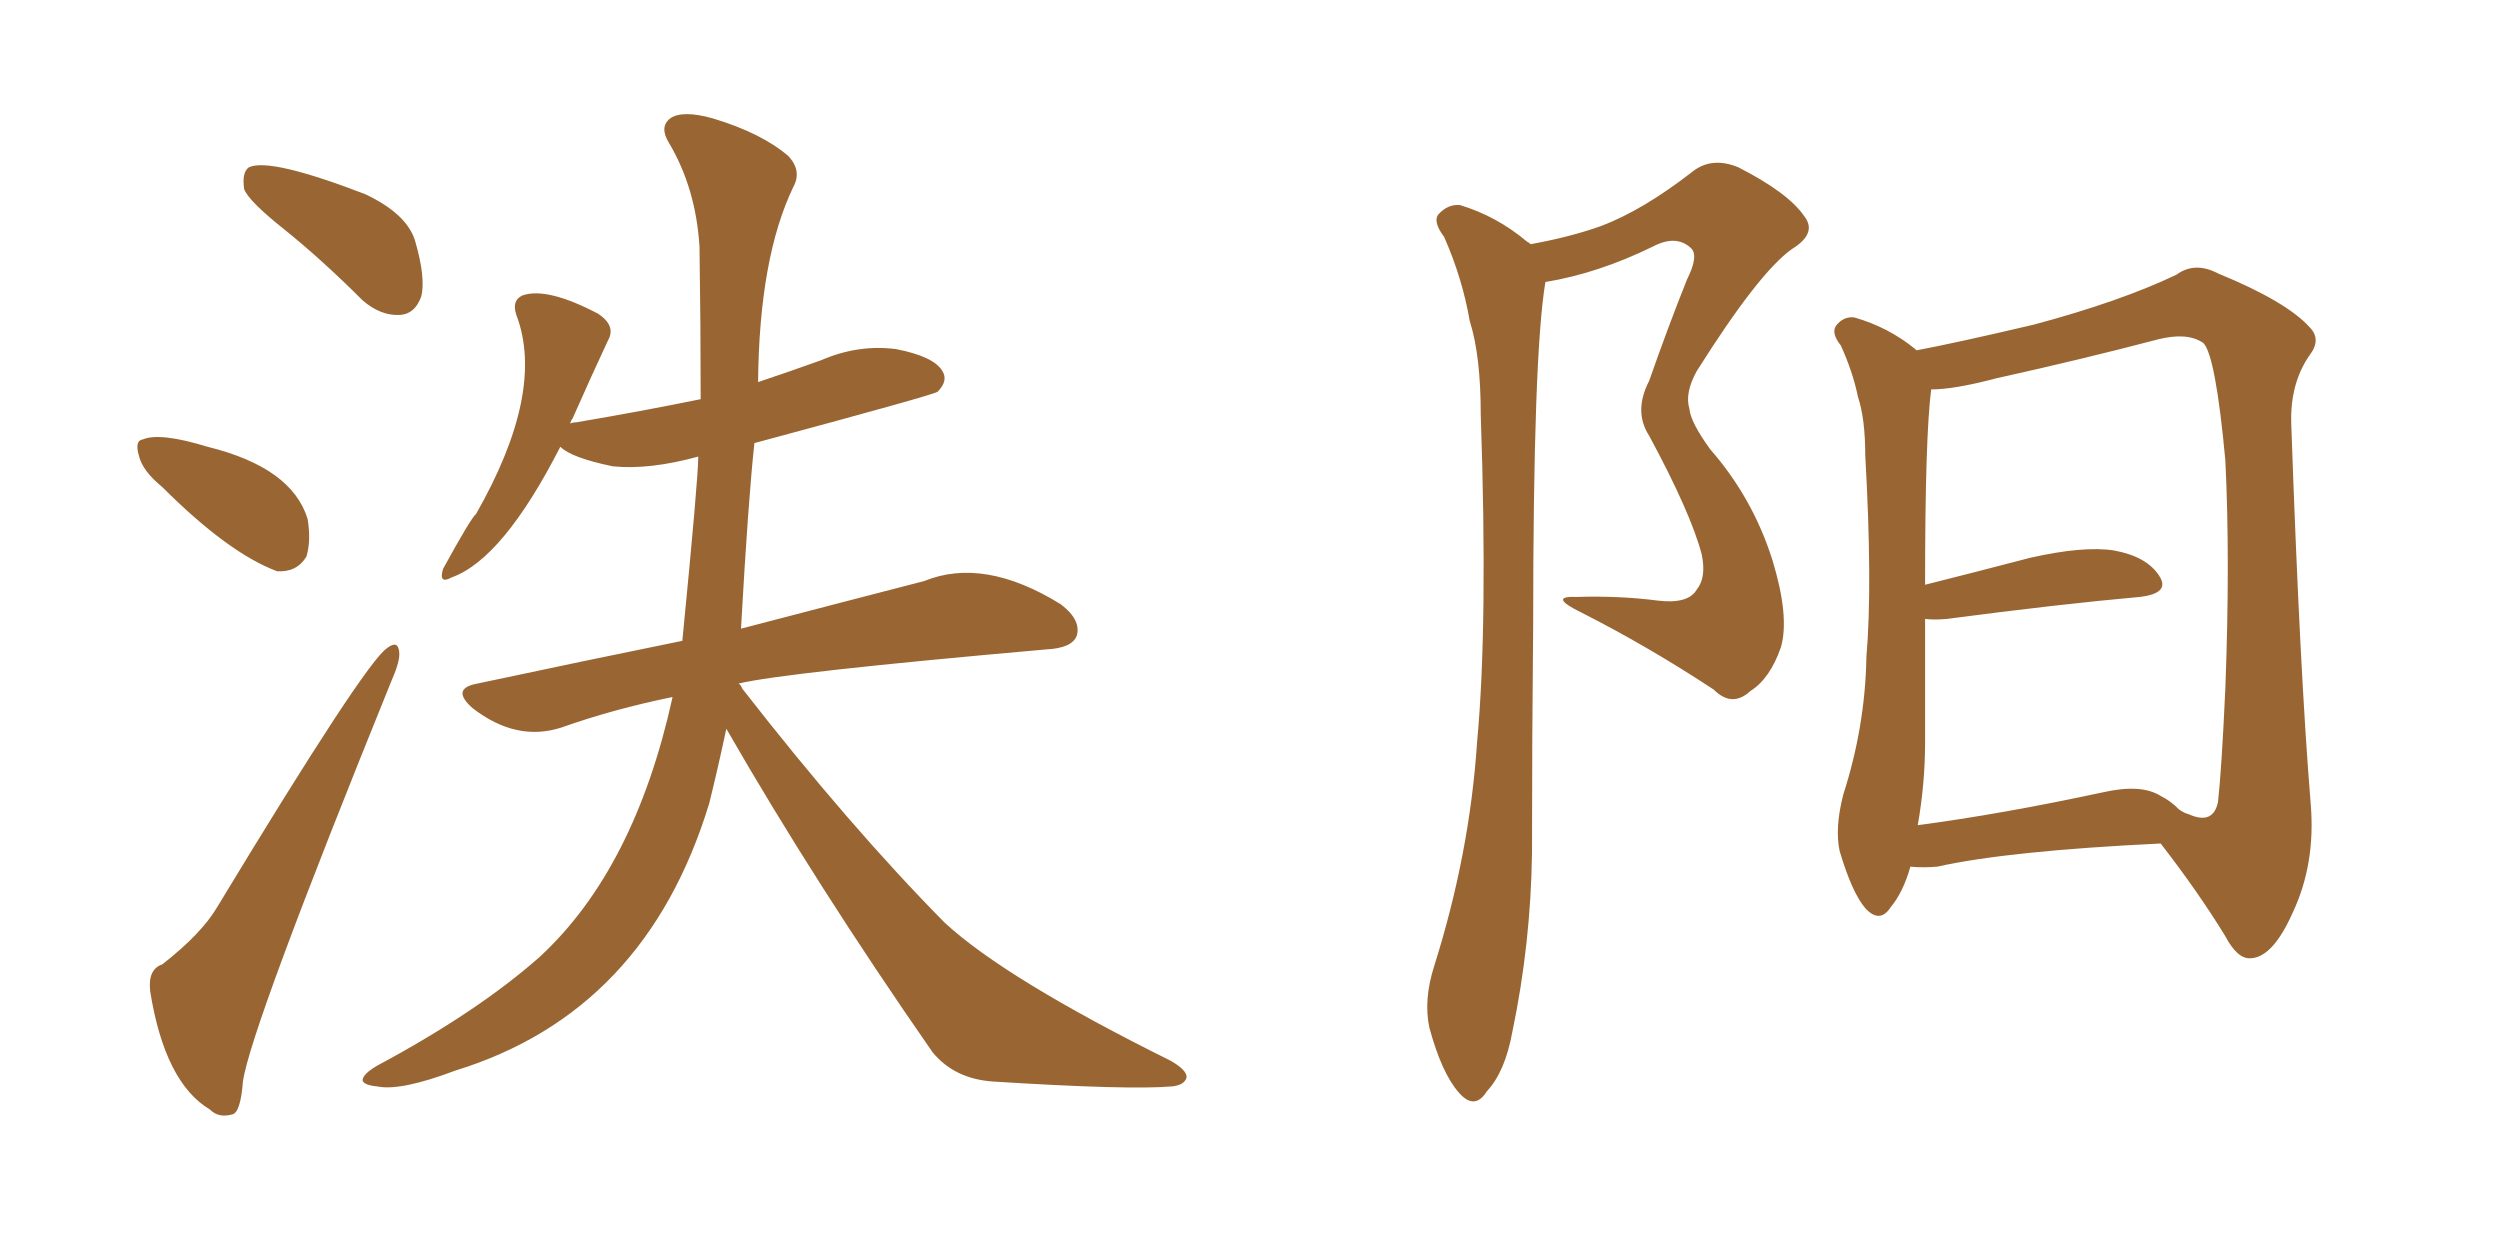 <svg xmlns="http://www.w3.org/2000/svg" xmlns:xlink="http://www.w3.org/1999/xlink" width="300" height="150"><path fill="#996633" padding="10" d="M34.13 27.54L34.13 27.54Q29.88 24.17 29.30 22.71L29.30 22.71Q29.00 20.65 29.88 20.07L29.88 20.07Q32.37 18.90 43.80 23.29L43.80 23.29Q48.78 25.63 49.80 28.86L49.80 28.86Q51.12 33.40 50.54 35.60L50.54 35.60Q49.80 37.65 48.05 37.79L48.05 37.79Q45.70 37.94 43.51 36.04L43.51 36.04Q38.67 31.20 34.13 27.54ZM19.48 58.45L19.48 58.45Q17.14 56.54 16.70 54.79L16.70 54.79Q16.11 52.88 17.14 52.73L17.14 52.73Q19.19 51.86 24.90 53.61L24.90 53.61Q35.01 56.10 36.91 62.26L36.91 62.26Q37.35 64.89 36.77 66.80L36.77 66.80Q35.60 68.70 33.25 68.55L33.25 68.55Q27.39 66.36 19.48 58.45ZM19.48 115.72L19.48 115.72Q24.17 112.06 26.07 108.84L26.07 108.84Q43.80 79.54 46.44 77.78L46.44 77.78Q47.75 76.76 47.90 78.22L47.90 78.22Q48.05 79.25 47.02 81.59L47.02 81.59Q30.03 123.49 29.15 129.79L29.15 129.79Q28.86 133.59 27.83 133.74L27.83 133.74Q26.22 134.18 25.20 133.15L25.20 133.15Q19.78 129.93 18.02 118.95L18.02 118.95Q17.72 116.31 19.48 115.72ZM87.16 87.45L87.16 87.45L87.16 87.45Q86.13 92.29 85.11 96.39L85.11 96.39Q77.49 121.44 54.64 128.47L54.64 128.47Q48.05 130.96 45.26 130.37L45.26 130.37Q43.65 130.22 43.51 129.64L43.51 129.64Q43.51 128.91 45.26 127.88L45.26 127.88Q57.28 121.44 64.75 114.84L64.75 114.84Q76.17 104.30 80.71 83.64L80.71 83.64Q73.54 85.11 67.38 87.30L67.38 87.30Q61.96 89.06 56.69 84.96L56.69 84.96Q54.05 82.62 57.28 82.03L57.28 82.03Q70.31 79.25 81.88 76.90L81.88 76.90Q83.79 57.42 83.79 54.79L83.79 54.79Q77.93 56.40 73.54 55.96L73.54 55.96Q68.55 54.93 67.24 53.61L67.24 53.61Q60.35 67.09 54.20 69.29L54.20 69.29Q52.59 70.17 53.17 68.26L53.17 68.26Q56.54 62.11 57.13 61.67L57.13 61.67Q65.48 47.02 61.96 37.79L61.96 37.79Q61.38 36.04 62.70 35.45L62.70 35.45Q65.63 34.42 71.78 37.65L71.78 37.65Q73.97 39.11 72.95 40.87L72.95 40.87Q70.90 45.26 68.70 50.24L68.70 50.24Q68.55 50.39 68.41 50.83L68.41 50.83Q68.70 50.68 69.14 50.68L69.14 50.68Q76.90 49.37 84.08 47.90L84.08 47.90Q84.08 38.82 83.94 29.59L83.94 29.59Q83.50 22.56 80.27 17.14L80.27 17.14Q79.10 15.23 80.42 14.21L80.42 14.21Q81.88 13.18 85.55 14.21L85.55 14.21Q91.41 15.97 94.63 18.75L94.63 18.75Q96.24 20.51 95.21 22.41L95.21 22.41Q91.11 30.91 90.97 45.85L90.97 45.85Q94.92 44.53 98.58 43.21L98.58 43.21Q102.98 41.31 107.52 41.89L107.52 41.89Q112.06 42.77 113.09 44.53L113.09 44.53Q113.82 45.70 112.50 47.02L112.50 47.02Q111.77 47.46 90.53 53.17L90.53 53.17Q89.79 59.91 88.92 75.44L88.92 75.44Q102.39 71.92 110.89 69.73L110.89 69.73Q118.07 66.80 127.29 72.51L127.29 72.51Q129.79 74.41 129.20 76.32L129.20 76.32Q128.61 77.78 125.54 77.93L125.54 77.93Q94.04 80.71 88.62 82.03L88.62 82.03Q88.92 82.18 89.06 82.62L89.06 82.62Q101.95 99.17 113.38 110.74L113.38 110.74Q120.70 117.48 140.48 127.29L140.48 127.29Q142.53 128.47 142.38 129.35L142.38 129.35Q142.09 130.22 140.63 130.37L140.63 130.37Q135.50 130.81 119.24 129.79L119.24 129.79Q114.55 129.49 111.91 126.27L111.91 126.27Q97.85 106.05 87.16 87.45ZM183.69 29.30L183.69 29.30Q188.53 28.42 192.19 27.10L192.19 27.10Q197.17 25.20 203.03 20.65L203.03 20.65Q205.37 18.75 208.59 20.07L208.59 20.07Q214.60 23.14 216.50 25.93L216.50 25.93Q218.12 27.98 215.04 29.88L215.04 29.88Q211.08 32.67 203.61 44.53L203.61 44.53Q202.15 47.17 202.73 49.07L202.73 49.07Q202.88 50.68 205.22 53.91L205.22 53.91Q210.35 59.77 212.70 67.24L212.70 67.24Q214.75 73.97 213.72 77.64L213.72 77.64Q212.40 81.45 210.06 82.91L210.06 82.91Q207.86 84.96 205.66 82.76L205.66 82.76Q197.90 77.64 189.84 73.54L189.84 73.54Q185.60 71.48 189.26 71.63L189.26 71.63Q194.38 71.48 198.93 72.07L198.93 72.07Q202.59 72.51 203.61 70.75L203.61 70.75Q204.79 69.29 204.20 66.50L204.20 66.50Q202.88 61.52 197.90 52.29L197.90 52.29Q196.00 49.37 197.90 45.70L197.90 45.70Q200.10 39.40 202.44 33.54L202.44 33.54Q203.91 30.62 202.88 29.74L202.88 29.74Q201.12 28.13 198.34 29.59L198.34 29.59Q191.75 32.81 185.45 33.84L185.45 33.84Q183.98 42.48 183.98 75.15L183.98 75.15Q183.84 88.62 183.84 102.39L183.84 102.39Q183.69 113.23 181.49 123.78L181.49 123.78Q180.62 128.61 178.42 130.96L178.42 130.96Q176.95 133.30 175.05 131.10L175.05 131.10Q173.00 128.76 171.53 123.34L171.53 123.34Q170.80 119.97 172.12 115.87L172.12 115.87Q176.37 102.39 177.25 89.06L177.25 89.06Q178.56 75 177.69 49.80L177.69 49.80Q177.69 42.63 176.37 38.53L176.37 38.53Q175.49 33.40 173.29 28.42L173.29 28.42Q171.97 26.66 172.56 25.78L172.56 25.78Q173.73 24.46 175.20 24.61L175.20 24.61Q179.59 25.93 183.25 29.00L183.25 29.00Q183.54 29.15 183.69 29.30ZM229.25 104.00L229.25 104.00Q228.37 107.08 226.90 108.84L226.90 108.84Q225.59 110.89 223.83 108.98L223.83 108.98Q222.22 107.08 220.75 102.10L220.75 102.10Q220.17 99.32 221.19 95.36L221.19 95.36Q223.83 87.16 223.97 78.81L223.97 78.81Q224.71 70.17 223.83 54.64L223.83 54.64Q223.83 50.24 222.95 47.61L222.95 47.61Q222.36 44.68 220.90 41.46L220.90 41.46Q219.73 39.99 220.31 39.11L220.31 39.11Q221.19 37.94 222.51 38.09L222.51 38.09Q226.61 39.26 229.83 41.89L229.83 41.89Q229.83 41.89 229.98 42.04L229.98 42.04Q234.67 41.16 244.04 38.96L244.04 38.96Q254.44 36.18 261.18 32.96L261.18 32.96Q263.38 31.35 266.16 32.81L266.16 32.81Q274.37 36.18 277.15 39.26L277.15 39.26Q278.61 40.72 277.15 42.63L277.15 42.63Q274.80 46.00 274.95 50.83L274.95 50.83Q275.98 80.57 277.29 96.53L277.29 96.53Q277.88 103.71 275.10 109.57L275.10 109.57Q272.75 114.84 270.12 114.99L270.12 114.99Q268.51 115.14 267.04 112.35L267.04 112.35Q263.82 107.08 259.28 101.22L259.28 101.22Q240.97 102.10 232.47 104.00L232.47 104.00Q230.71 104.15 229.25 104.00ZM259.28 95.51L259.28 95.51L259.28 95.51Q260.45 96.09 261.47 97.12L261.47 97.12Q262.06 97.56 262.65 97.71L262.65 97.71Q265.58 99.02 266.16 96.24L266.16 96.24Q266.60 92.29 267.04 82.62L267.04 82.62Q267.63 67.09 267.04 55.22L267.04 55.22Q265.87 42.63 264.40 41.16L264.40 41.16Q262.50 39.84 258.98 40.72L258.98 40.72Q250.05 43.07 239.50 45.41L239.50 45.41Q234.52 46.73 231.74 46.73L231.74 46.73Q231.01 52.44 231.01 70.17L231.01 70.17Q236.87 68.70 243.60 66.94L243.60 66.94Q250.05 65.48 253.71 66.06L253.71 66.06Q257.67 66.80 259.13 69.14L259.13 69.14Q260.45 71.19 256.79 71.63L256.79 71.63Q246.97 72.51 233.64 74.27L233.64 74.27Q232.03 74.41 231.01 74.27L231.01 74.27Q231.01 81.59 231.01 89.06L231.01 89.06Q231.01 94.04 230.13 99.02L230.13 99.02Q240.09 97.71 252.39 95.07L252.39 95.07Q256.93 94.04 259.28 95.51Z"/></svg>